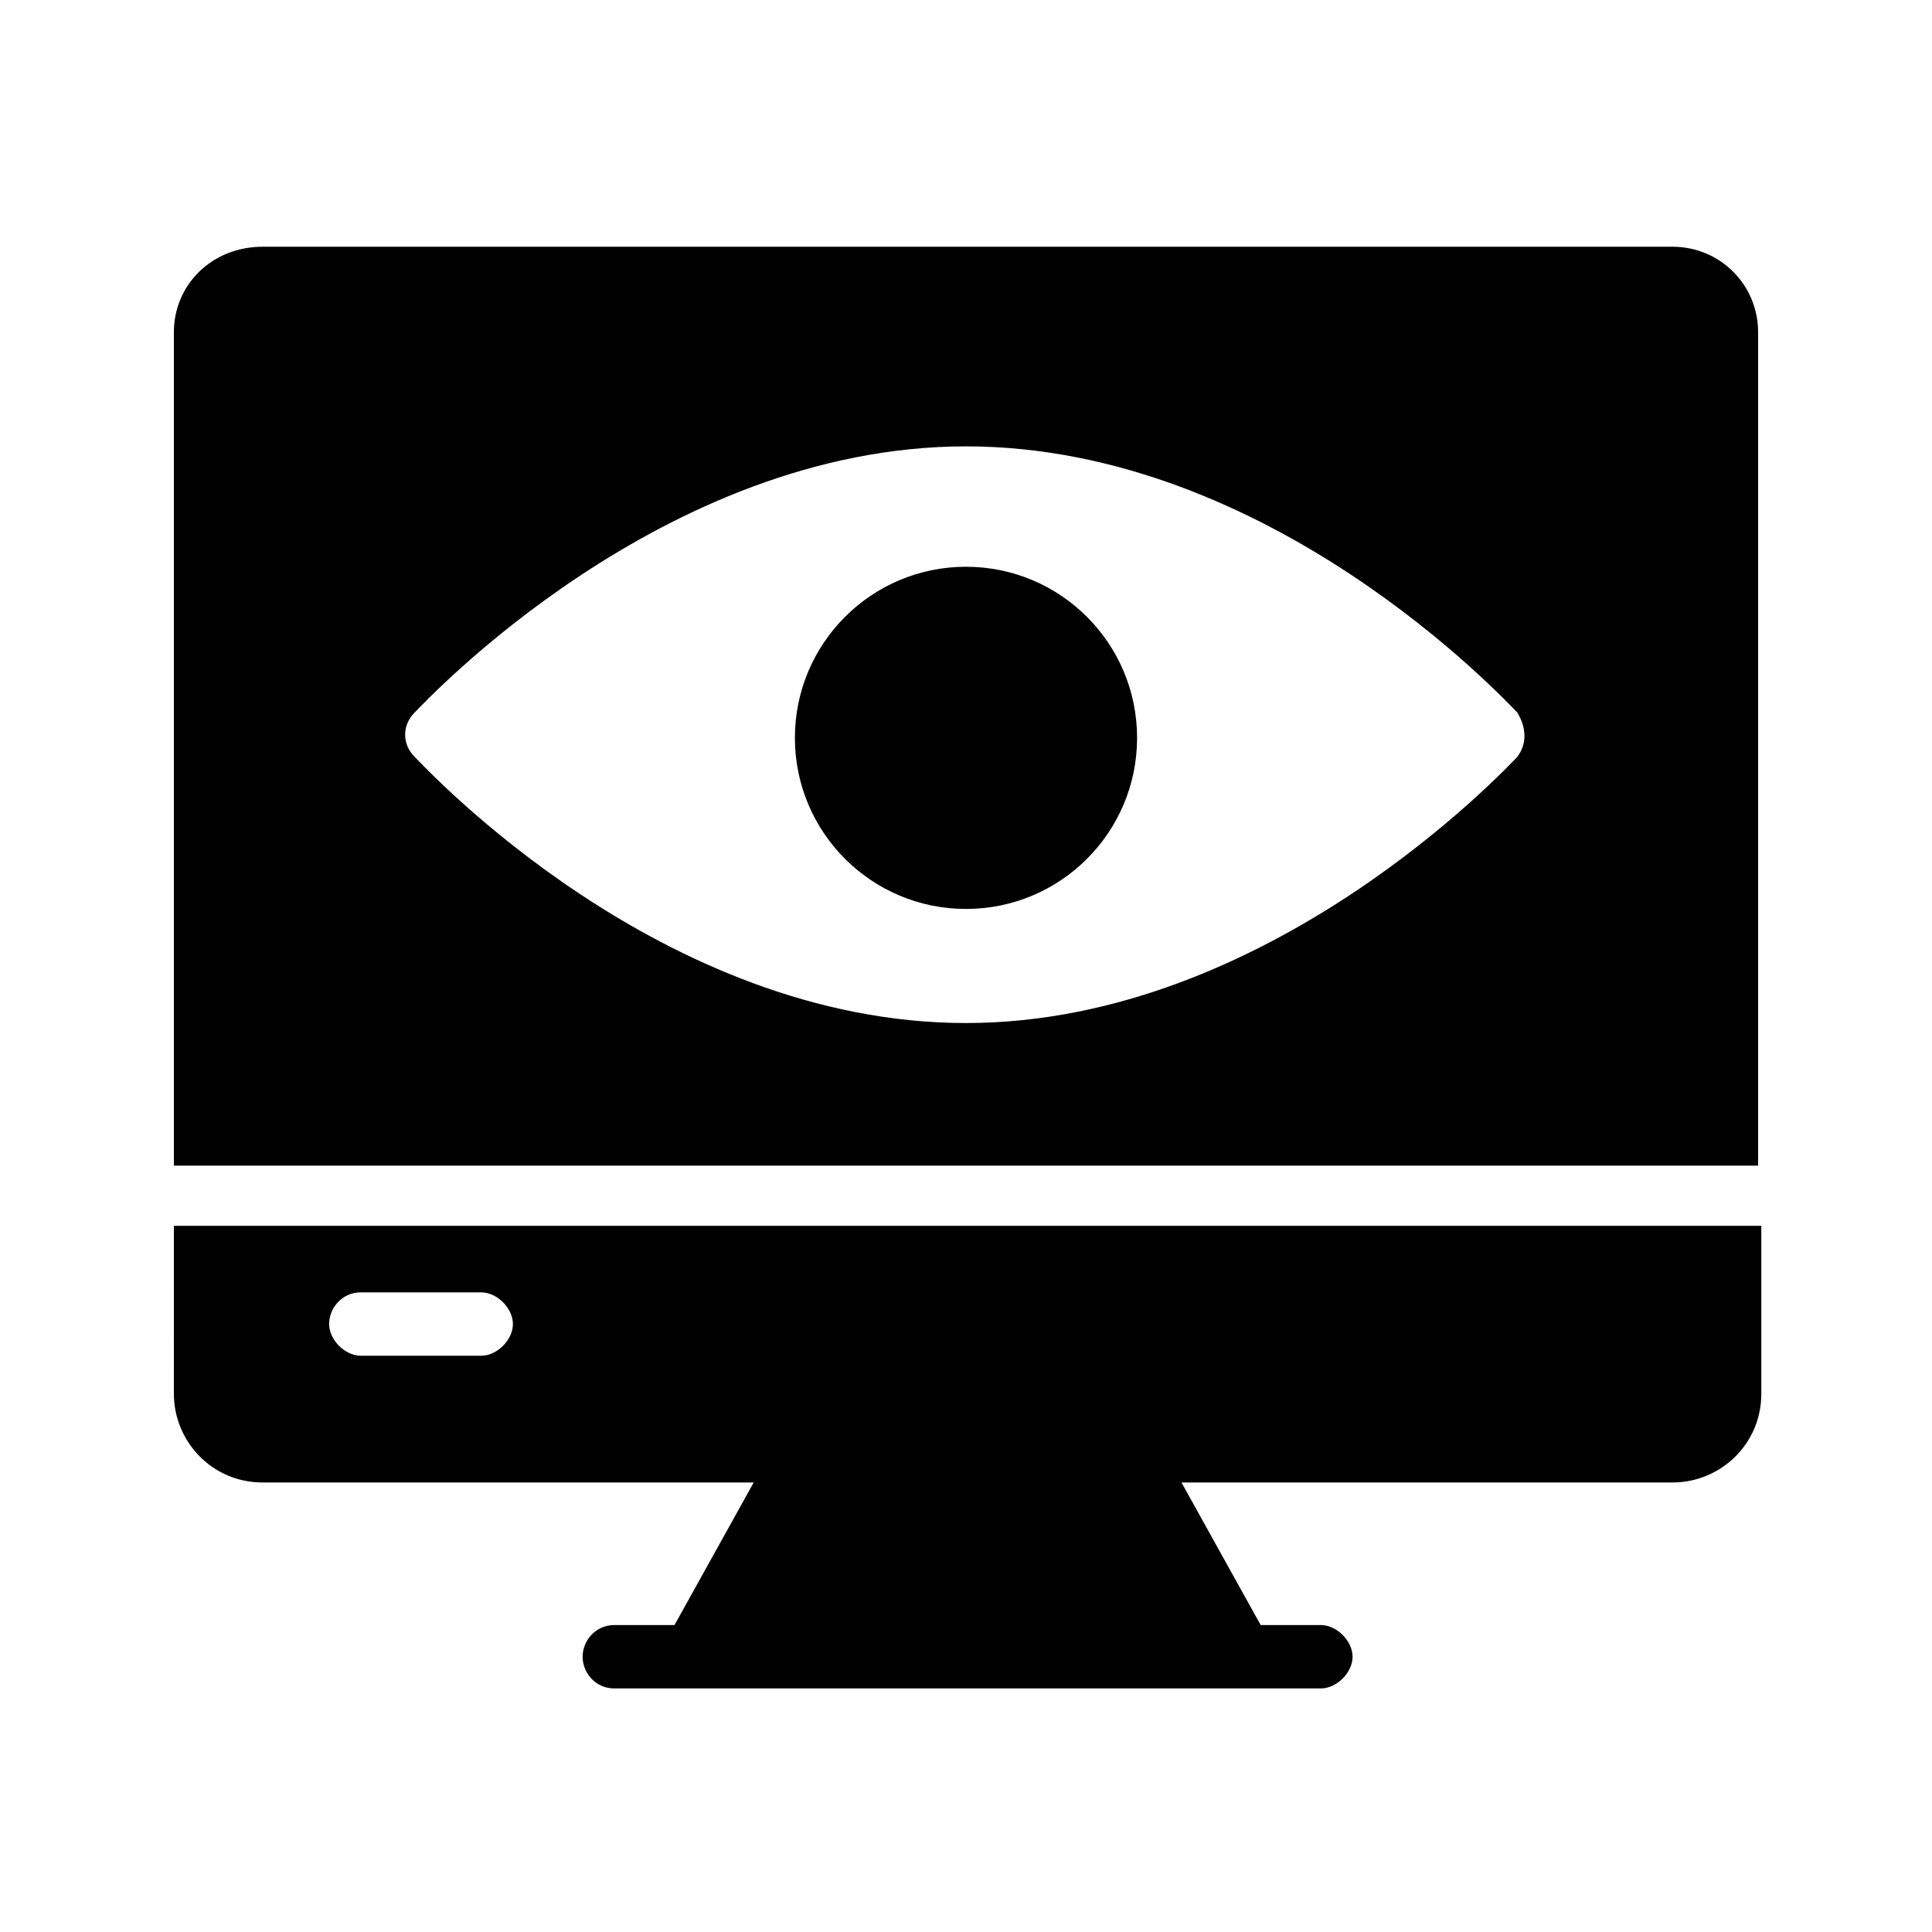 <?xml version="1.0" encoding="UTF-8"?>
<!-- Uploaded to: ICON Repo, www.svgrepo.com, Generator: ICON Repo Mixer Tools -->
<svg fill="#000000" width="800px" height="800px" version="1.1" viewBox="144 144 512 512" xmlns="http://www.w3.org/2000/svg">
 <g>
  <path d="m445.34 339.54c0 25.039-20.301 45.34-45.34 45.34-25.043 0-45.344-20.301-45.344-45.34 0-25.043 20.301-45.344 45.344-45.344 25.039 0 45.34 20.301 45.34 45.344"/>
  <path d="m587.25 209.39h-373.66c-13.438 0-23.512 10.074-23.512 22.672v220.84h419.84v-220.84c0-12.598-10.074-22.672-22.672-22.672zm-41.145 135.19c-2.519 2.519-65.496 70.535-146.11 70.535s-142.75-67.176-146.11-70.535-3.359-8.398 0-11.754c2.519-2.519 65.496-70.535 146.11-70.535s142.75 67.176 146.11 70.535c2.519 4.199 2.519 8.398 0 11.754z"/>
  <path d="m190.08 513.36c0 12.594 10.078 23.512 23.512 23.512h130.15l-20.992 37.785h-15.953c-5.039 0-8.398 4.199-8.398 8.398s3.359 8.398 8.398 8.398h187.25c4.199 0 8.398-4.199 8.398-8.398s-4.199-8.398-8.398-8.398h-15.953l-20.992-37.785h130.15c12.594 0 23.512-10.078 23.512-23.512v-44.504h-420.69zm49.543-26.871h31.906c4.199 0 8.398 4.199 8.398 8.398 0 4.199-4.199 8.398-8.398 8.398h-31.906c-4.199 0-8.398-4.199-8.398-8.398 0-4.199 3.359-8.398 8.398-8.398z"/>
 </g>
</svg>